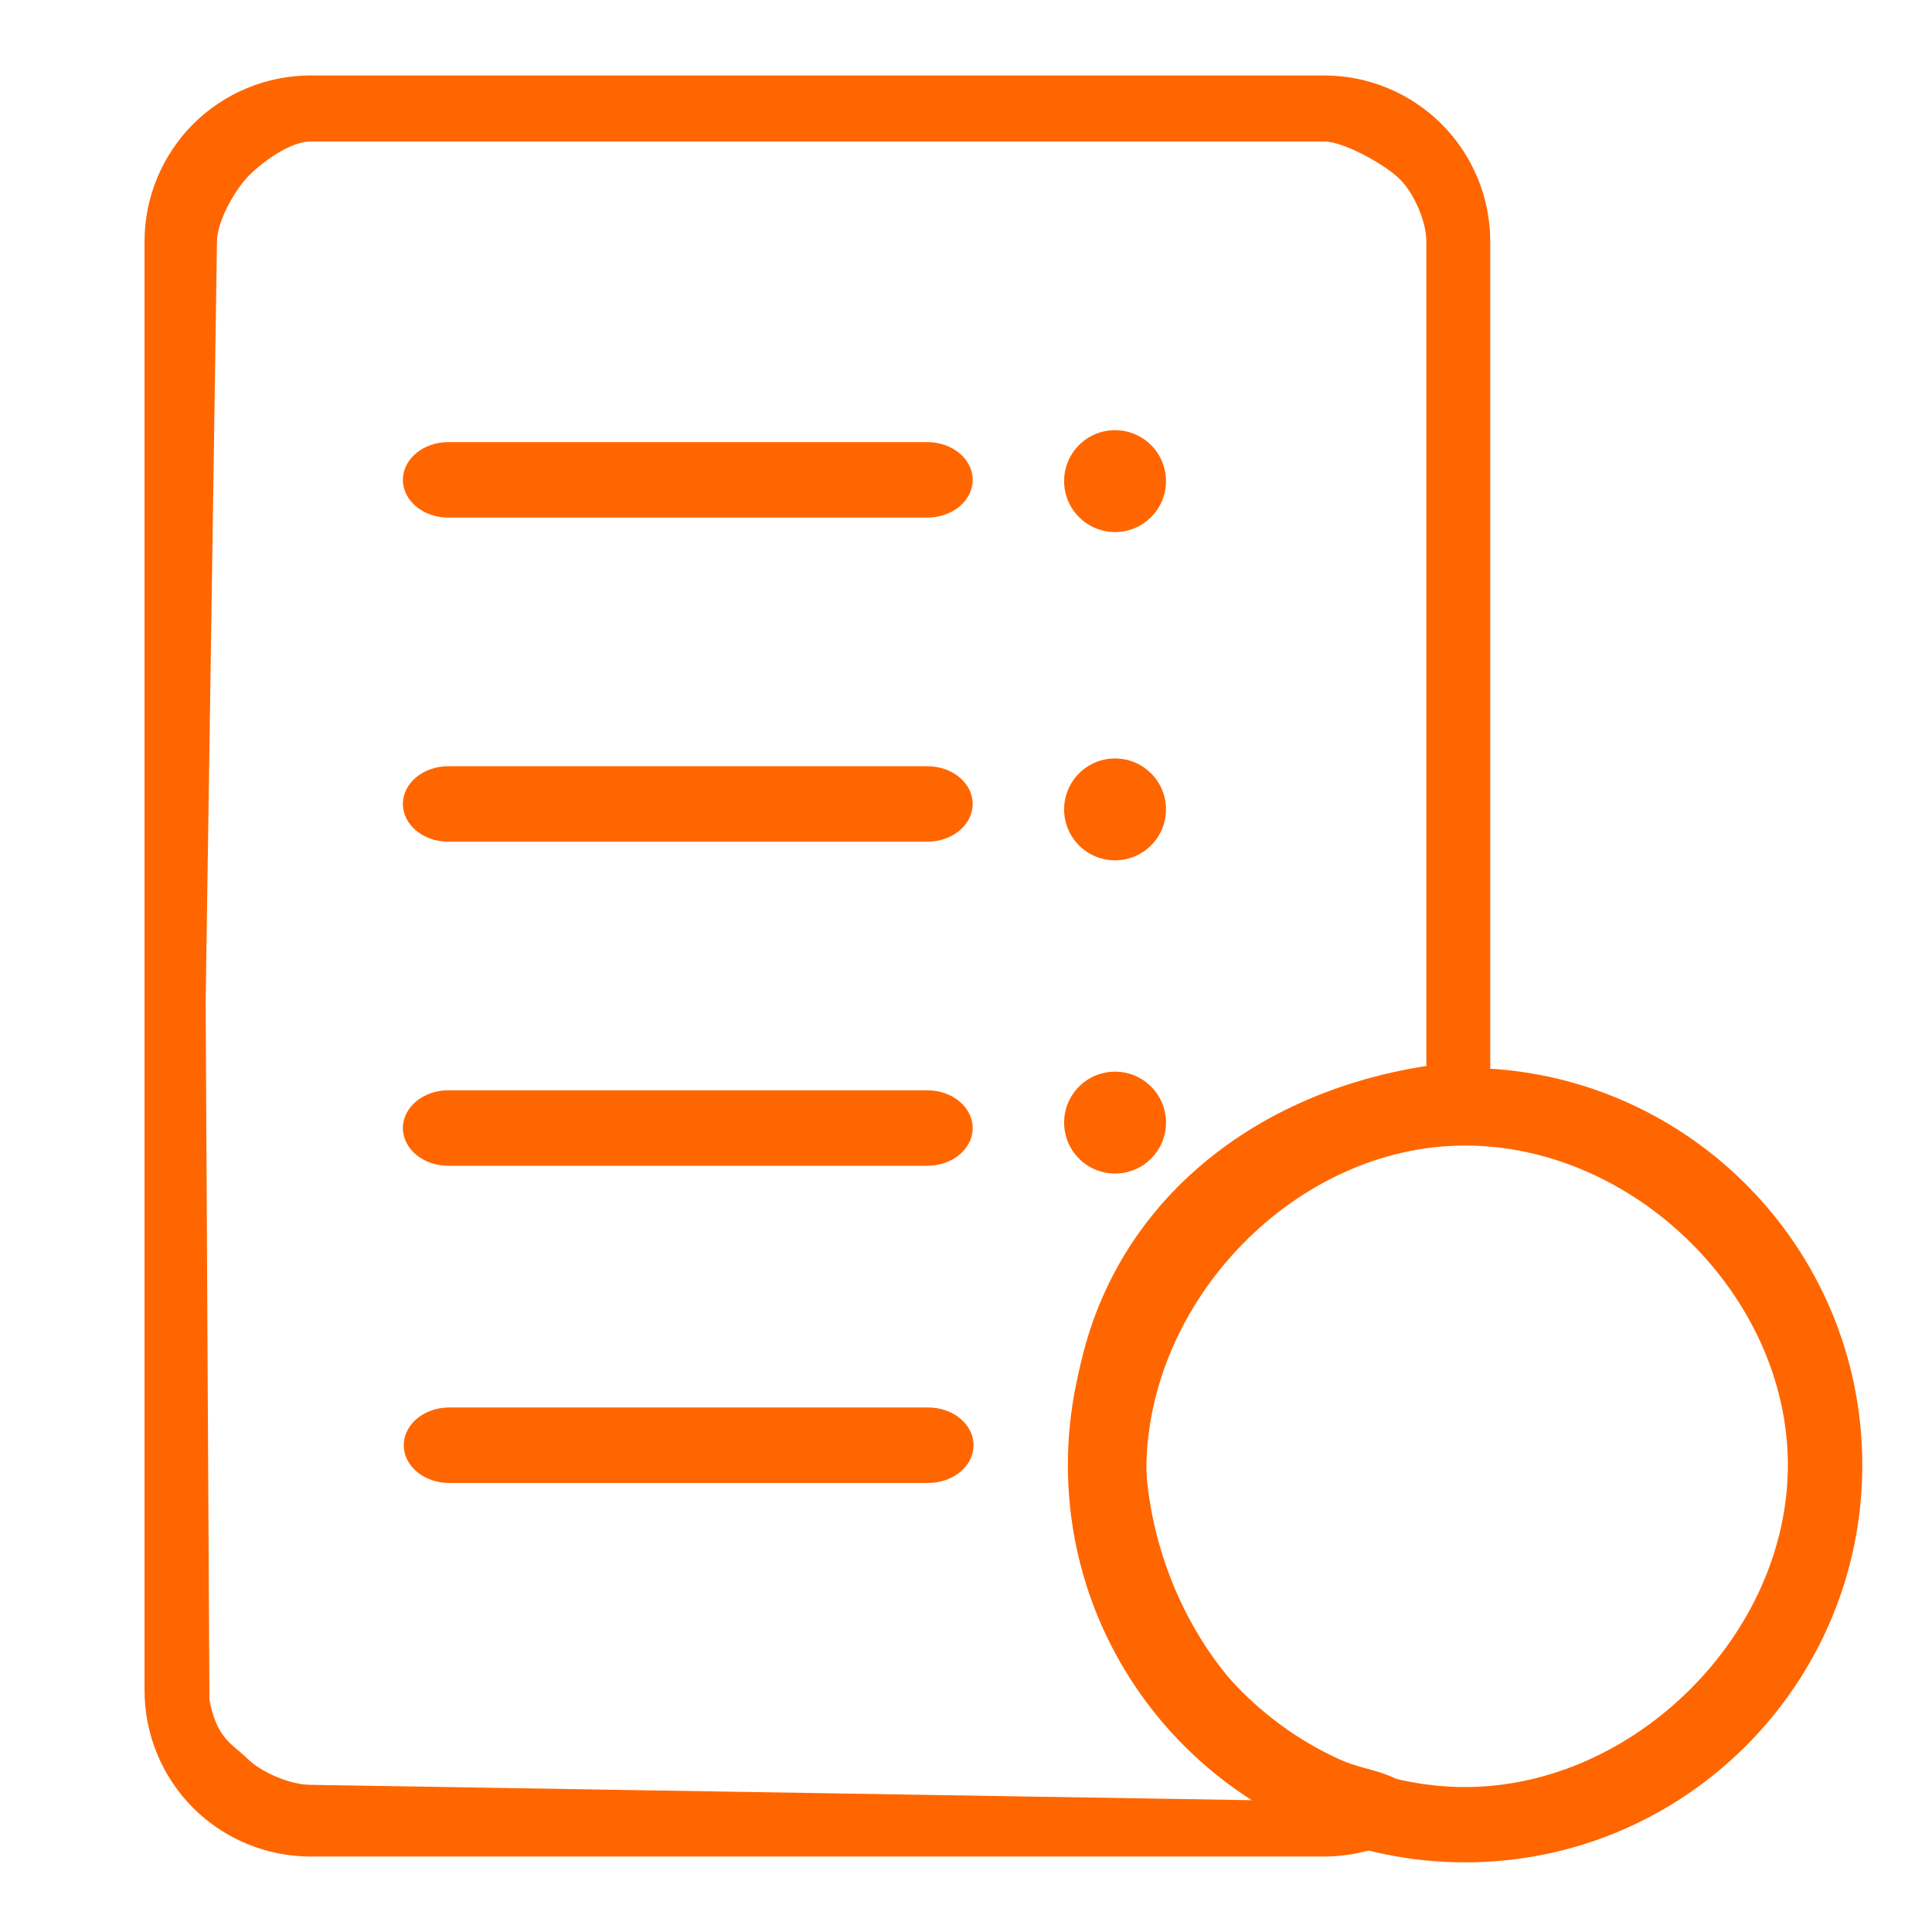 <svg xmlns="http://www.w3.org/2000/svg" width="512" height="512" viewBox="0 0 512 512" fill="none"><path fill-rule="evenodd" clip-rule="evenodd" d="M118.782 137.168H245.762C252.392 137.168 257.772 132.688 257.772 127.168C257.772 121.648 252.392 117.168 245.762 117.168H118.782C112.152 117.168 106.772 121.648 106.772 127.168C106.772 132.688 112.152 137.168 118.782 137.168Z" fill="#FF6600"></path><path fill-rule="evenodd" clip-rule="evenodd" d="M118.782 223.056H245.762C252.392 223.056 257.772 218.576 257.772 213.056C257.772 207.536 252.392 203.056 245.762 203.056H118.782C112.152 203.056 106.772 207.536 106.772 213.056C106.772 218.576 112.152 223.056 118.782 223.056Z" fill="#FF6600"></path><path fill-rule="evenodd" clip-rule="evenodd" d="M118.782 308.944H245.762C252.392 308.944 257.772 304.464 257.772 298.944C257.772 293.424 252.392 288.944 245.762 288.944H118.782C112.152 288.944 106.772 293.424 106.772 298.944C106.772 304.464 112.152 308.944 118.782 308.944Z" fill="#FF6600"></path><path fill-rule="evenodd" clip-rule="evenodd" d="M119.01 393H245.99C252.62 393 258 388.52 258 383C258 377.48 252.62 373 245.99 373H119.01C112.38 373 107 377.48 107 383C107 388.52 112.38 393 119.01 393Z" fill="#FF6600"></path><path d="M295.5 141C302.956 141 309 134.956 309 127.5C309 120.044 302.956 114 295.5 114C288.044 114 282 120.044 282 127.5C282 134.956 288.044 141 295.5 141Z" fill="#FF6600"></path><path d="M295.5 228C302.956 228 309 221.956 309 214.5C309 207.044 302.956 201 295.5 201C288.044 201 282 207.044 282 214.5C282 221.956 288.044 228 295.5 228Z" fill="#FF6600"></path><path d="M295.5 311C302.956 311 309 304.956 309 297.5C309 290.044 302.956 284 295.5 284C288.044 284 282 290.044 282 297.5C282 304.956 288.044 311 295.5 311Z" fill="#FF6600"></path><path fill-rule="evenodd" clip-rule="evenodd" d="M367.104 488.912C371.904 487.024 374.96 482.24 374.672 477.072C374.368 471.92 366.492 469.844 361.5 468.5C326.892 459.172 303.5 420.536 303.5 383C303.5 339.336 340.768 305.34 384 303.5C390.416 303.228 394.928 300.928 394.928 294.512V64C394.928 52.336 390.288 41.136 382.032 32.88C373.792 24.64 362.592 20 350.928 20C287.36 20 145.856 20 82.304 20C70.624 20 59.44 24.64 51.184 32.88C42.944 41.136 38.304 52.336 38.304 64V448C38.304 459.664 42.944 470.864 51.184 479.12C59.44 487.36 70.624 492 82.304 492H350.928C356.512 492 362 490.928 367.104 488.912ZM332 477.072L82.304 473C76.992 473 69.244 469.744 65.5 466C61.756 462.24 57.5 461 55.5 450.5L54.5 265.5L57.5 64C57.5 58.688 62.256 50.26 66 46.5C69.744 42.756 76.992 37.5 82.304 37.5H350.928C356.224 37.5 367.24 43.756 371 47.5C374.744 51.26 378 58.688 378 64V282.5C327.488 290.244 287.5 325 284 378C284 410.192 309.216 457.76 332 477.072Z" fill="#FF6600"></path><path fill-rule="evenodd" clip-rule="evenodd" d="M388.264 283C330.168 283 283 330.168 283 388.264C283 446.376 330.168 493.544 388.264 493.544C446.36 493.544 493.528 446.376 493.528 388.264C493.528 330.168 446.36 283 388.264 283ZM388.264 303.584C433.112 303.584 473.804 343.416 473.804 388.264C473.804 433.128 433.112 473.584 388.264 473.584C343.416 473.584 303.804 434.448 303.804 389.584C303.804 344.736 343.416 303.584 388.264 303.584Z" fill="#FF6600"></path></svg>